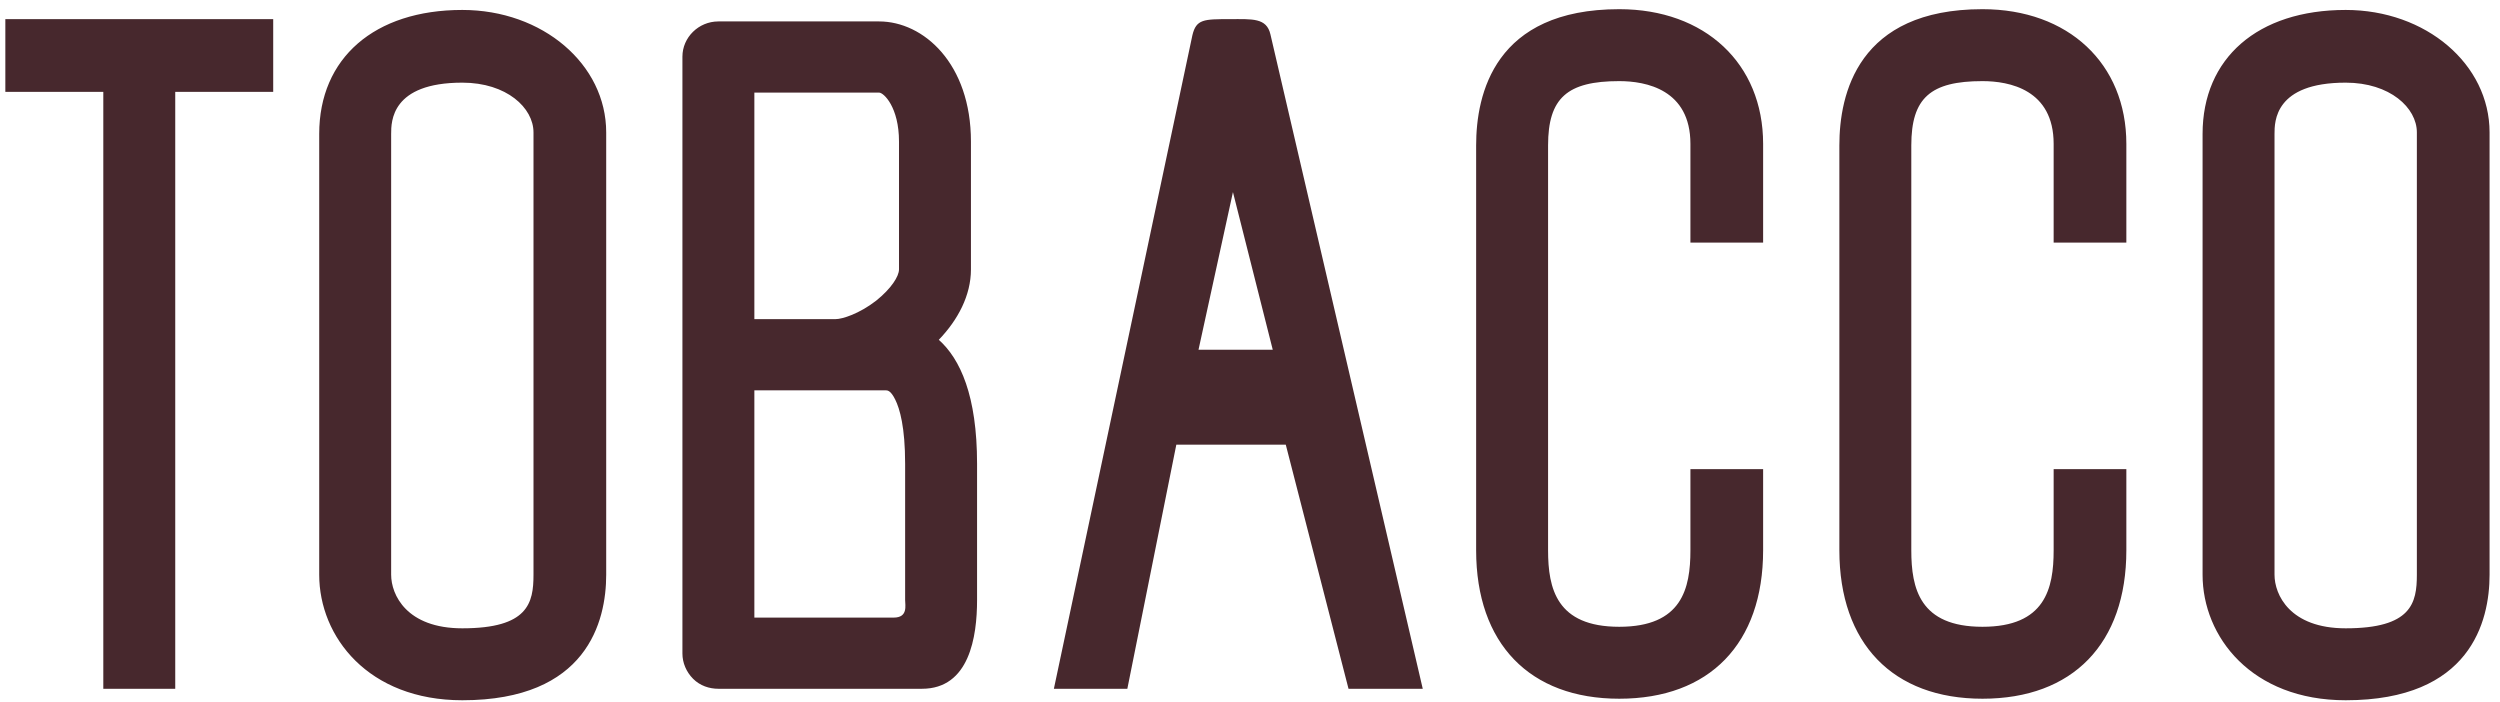 <svg width="196" height="55" viewBox="0 0 196 55" fill="none" xmlns="http://www.w3.org/2000/svg">
<path d="M21.419 1.5V7.2H13.739V54H8.099V7.2H0.419V1.5H21.419ZM36.246 0.78C42.546 0.78 47.526 5.04 47.526 10.38V45.06C47.526 48.72 46.026 54.9 36.246 54.9C28.866 54.9 25.026 49.92 25.026 45.06V10.5C25.026 4.56 29.346 0.78 36.246 0.78ZM41.826 45.06V10.38C41.826 8.46 39.726 6.48 36.246 6.48C30.666 6.48 30.666 9.54 30.666 10.5V45.06C30.666 46.62 31.866 49.26 36.246 49.26C41.406 49.26 41.826 47.28 41.826 45.06ZM76.122 21.12C76.122 23.16 75.102 25.08 73.602 26.64C75.282 28.14 76.602 31.02 76.602 36.36V47.04C76.602 49.92 76.002 54 72.282 54H56.322C55.602 54 54.882 53.76 54.342 53.22C53.802 52.68 53.502 51.96 53.502 51.24V4.44C53.502 2.94 54.762 1.68 56.322 1.68H68.922C72.402 1.68 76.122 4.98 76.122 11.1V21.12ZM59.142 7.26V25.02H65.502C66.042 25.02 67.362 24.6 68.682 23.58C69.882 22.62 70.482 21.66 70.482 21.12V11.1C70.482 8.4 69.282 7.26 68.922 7.26H59.142ZM70.962 47.04V36.36C70.962 33.48 70.542 32.04 70.182 31.32C69.822 30.6 69.582 30.6 69.402 30.6H59.142V48.42H70.062C71.202 48.42 70.962 47.46 70.962 47.04ZM88.383 54H82.624L93.484 2.76C93.784 1.5 94.383 1.5 96.424 1.5C98.163 1.5 99.303 1.38 99.603 2.7L111.544 54H105.724L100.804 34.86H92.224L88.383 54ZM96.663 15.06L93.963 27.42H99.784L96.663 15.06ZM126.949 0.72C133.669 0.72 138.229 4.98 138.229 11.28V19.02H132.529V11.28C132.529 7.02 129.049 6.36 126.949 6.36C122.869 6.36 121.369 7.68 121.369 11.4V43.14C121.369 46.14 122.029 49.14 126.949 49.14C131.869 49.14 132.529 46.14 132.529 43.14V36.78H138.229V43.14C138.229 50.46 134.029 54.78 126.949 54.78C119.929 54.78 115.729 50.46 115.729 43.14V11.4C115.729 7.38 117.169 0.72 126.949 0.72ZM155.426 0.72C162.146 0.72 166.706 4.98 166.706 11.28V19.02H161.006V11.28C161.006 7.02 157.526 6.36 155.426 6.36C151.346 6.36 149.846 7.68 149.846 11.4V43.14C149.846 46.14 150.506 49.14 155.426 49.14C160.346 49.14 161.006 46.14 161.006 43.14V36.78H166.706V43.14C166.706 50.46 162.506 54.78 155.426 54.78C148.406 54.78 144.206 50.46 144.206 43.14V11.4C144.206 7.38 145.646 0.72 155.426 0.72ZM183.902 0.78C190.202 0.78 195.182 5.04 195.182 10.38V45.06C195.182 48.72 193.682 54.9 183.902 54.9C176.522 54.9 172.682 49.92 172.682 45.06V10.5C172.682 4.56 177.002 0.78 183.902 0.78ZM189.482 45.06V10.38C189.482 8.46 187.382 6.48 183.902 6.48C178.322 6.48 178.322 9.54 178.322 10.5V45.06C178.322 46.62 179.522 49.26 183.902 49.26C189.062 49.26 189.482 47.28 189.482 45.06Z" fill="#47282D"/>
</svg>
